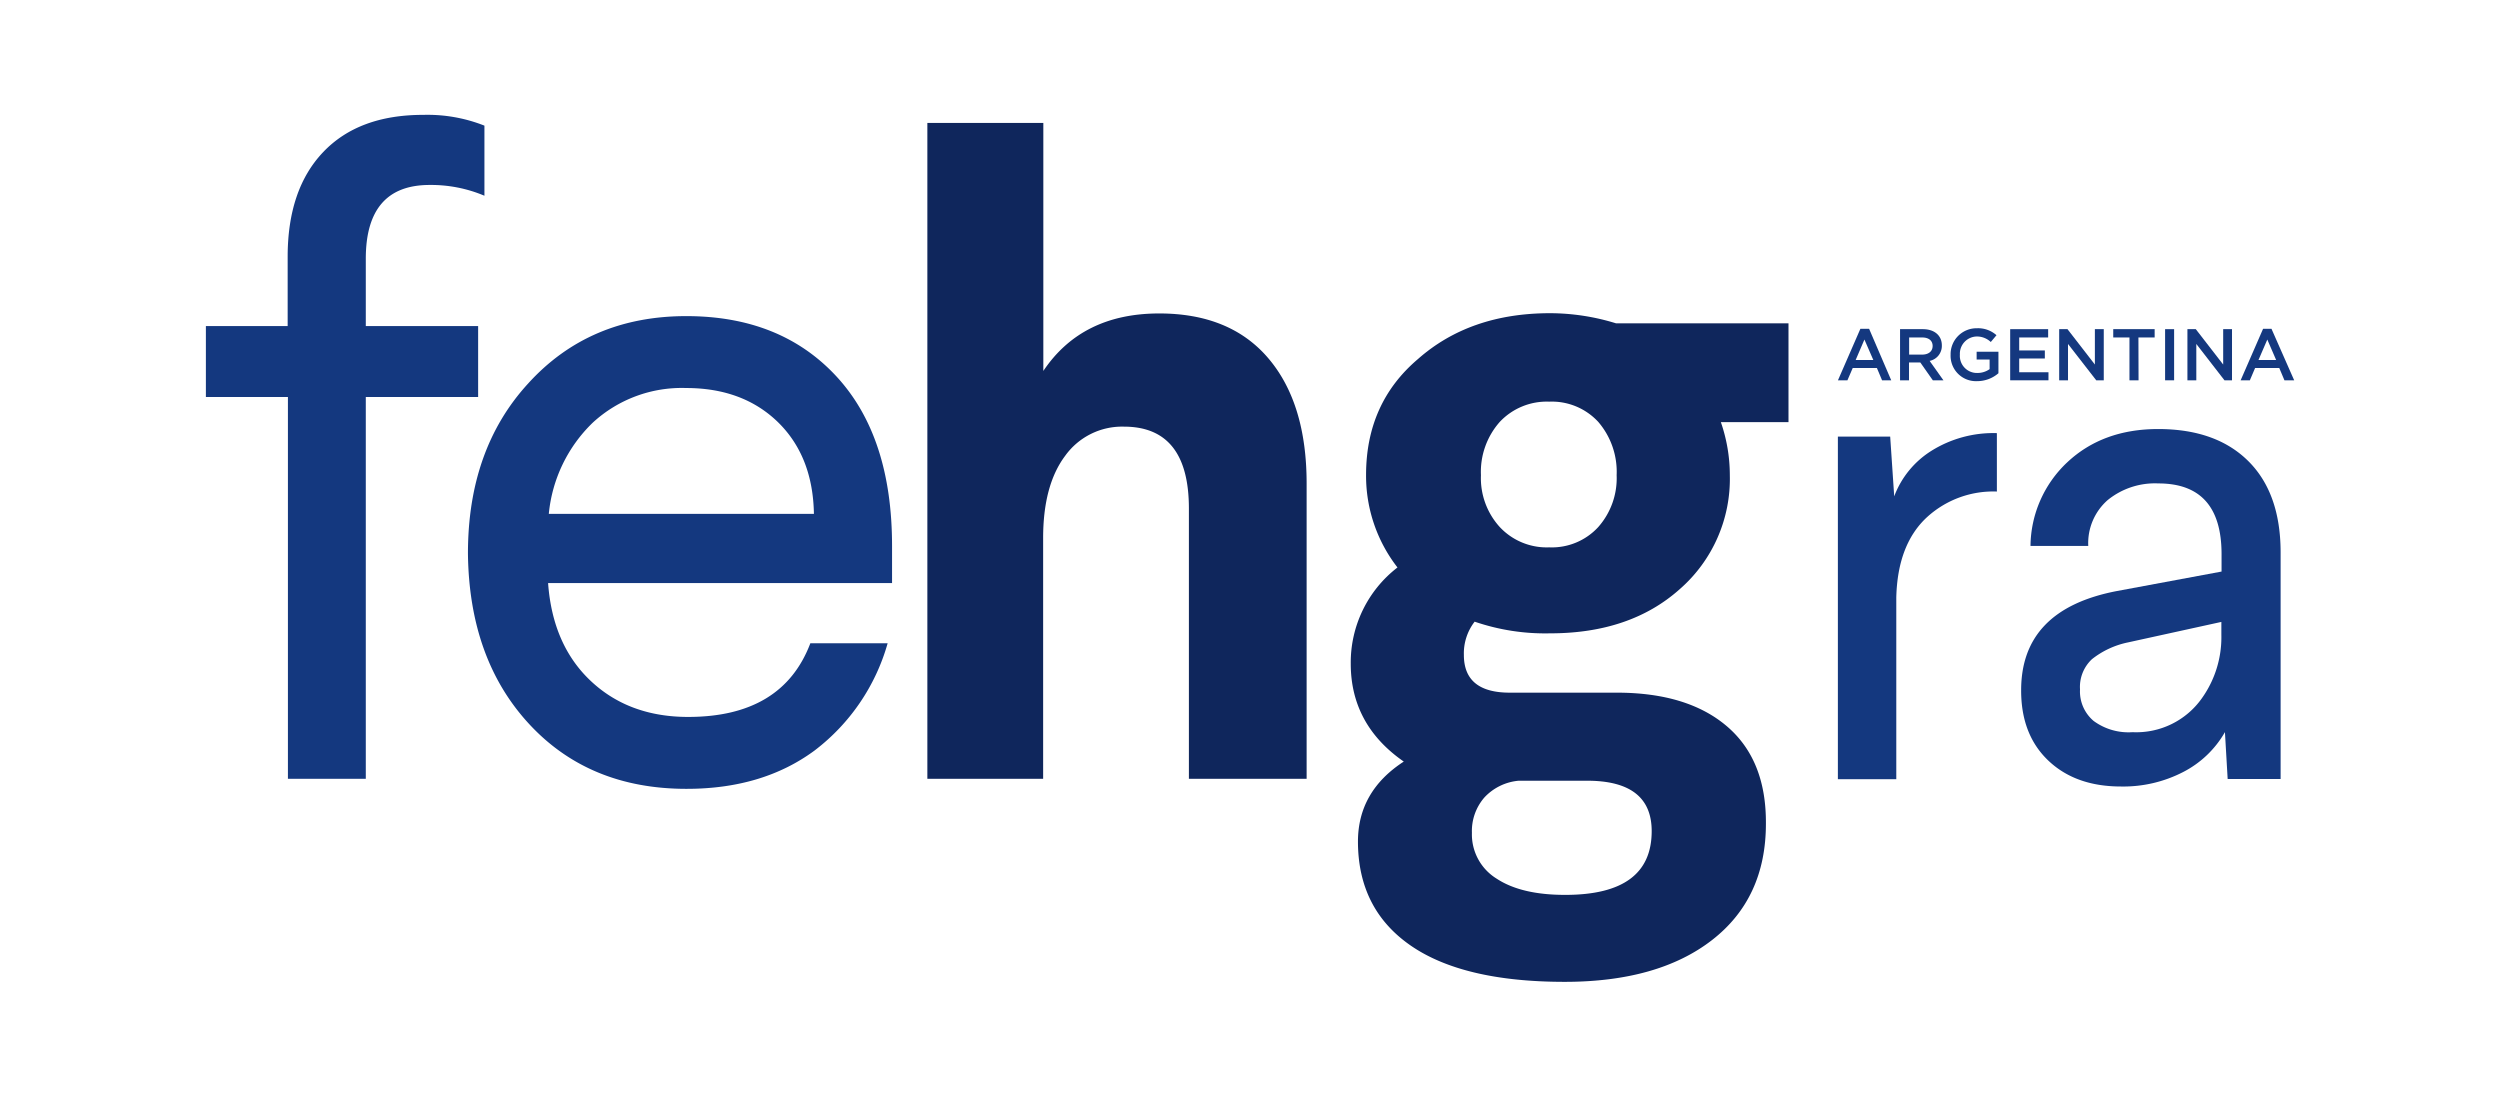 <svg xmlns="http://www.w3.org/2000/svg" id="Capa_1" data-name="Capa 1" width="135.89mm" height="59.62mm" viewBox="0 0 385.21 169.01"><rect width="385.21" height="169.01" fill="#fff"></rect><path d="M65.22,17.7a23.81,23.81,0,0,1,9.42,1.66v10.8a21.16,21.16,0,0,0-8.45-1.66q-9.82,0-9.83,11.35V50.24H73.67V61.17H56.36V120h-12V61.17H31.72V50.24h12.6V39.57q0-10.38,5.47-16.13T65.22,17.7Z" fill="#14387f"></path><path d="M105.75,48.71q14.53,0,23.12,9.28t8.58,26.17v5.68h-53q.69,9.55,6.58,15.09t15,5.54q14.53,0,18.83-11.35h11.91a31.53,31.53,0,0,1-11.28,16.54q-8,5.9-19.73,5.89-15,0-24.24-10T72.1,85.27q0-16.06,9.27-26.17Q90.79,48.71,105.75,48.71Zm14.12,16.34q-5.4-5.25-14.12-5.26a20.24,20.24,0,0,0-14.41,5.33,22.51,22.51,0,0,0-6.78,14.06h40.85Q125.26,70.32,119.87,65.05Z" fill="#14387f"></path><path d="M142.89,18.94h17.87V57.16q5.94-8.86,17.86-8.86,10.94,0,16.82,6.92t5.89,19.25V120H183.19V78.35q0-12.6-10-12.61a10.8,10.8,0,0,0-9.07,4.5q-3.39,4.52-3.39,12.67V120H142.89Z" fill="#0f265c"></path><path d="M249,49.82h26.58V65.05H265.16a25,25,0,0,1,1.38,8.17,22.55,22.55,0,0,1-7.75,17.59q-7.62,6.78-19.94,6.78a33.48,33.48,0,0,1-11.63-1.8,8,8,0,0,0-1.66,5.13q0,5.81,7.06,5.81H249.1q10.93,0,17,5.19t6,15q0,11.49-8.3,17.93t-22.71,6.44q-15.66,0-23.75-5.61t-8.1-16q0-7.75,7.06-12.33-8.17-5.67-8.17-15.09a18.48,18.48,0,0,1,7.2-14.82,23,23,0,0,1-4.84-14.26q0-11.07,8-17.86,8-7.06,20.35-7.06A34.61,34.61,0,0,1,249,49.82Zm-4.43,70.48H234a8.2,8.2,0,0,0-5.26,2.56,7.87,7.87,0,0,0-1.94,5.47,8,8,0,0,0,3.81,7.06q3.81,2.51,10.59,2.5,13.31,0,13.3-9.83Q254.5,120.29,244.53,120.3ZM228.19,73.22a11.19,11.19,0,0,0,2.91,8,9.9,9.9,0,0,0,7.61,3.12,9.71,9.71,0,0,0,7.55-3.12,11.36,11.36,0,0,0,2.84-8A11.79,11.79,0,0,0,246.26,65a9.74,9.74,0,0,0-7.55-3.11A9.93,9.93,0,0,0,231.1,65,11.6,11.6,0,0,0,228.19,73.22Z" fill="#0f265c"></path><path d="M307.69,66.74v9A15.12,15.12,0,0,0,297,79.62q-4.61,4.18-4.81,12.45v28h-9V67.27h8.06l.62,9.21a14.13,14.13,0,0,1,5.71-7A18,18,0,0,1,307.69,66.74Z" fill="#14387f"></path><path d="M332.54,66.11q8.9,0,13.87,4.92t5,14v35h-8.16l-.42-7.22a15.64,15.64,0,0,1-6.38,6.12,20.09,20.09,0,0,1-9.64,2.26q-7,0-11.2-4t-4.18-10.84q0-12.45,14.76-15.28l16.12-3V85.38q0-10.89-9.74-10.89a11.55,11.55,0,0,0-7.8,2.56,8.83,8.83,0,0,0-3,7.07h-8.9a17.91,17.91,0,0,1,5.66-12.88Q324,66.11,332.54,66.11Zm9.74,31.72v-2L327.83,99a13.25,13.25,0,0,0-5.49,2.57,5.86,5.86,0,0,0-1.84,4.66,5.94,5.94,0,0,0,2.1,4.86,9.07,9.07,0,0,0,6,1.73,12.37,12.37,0,0,0,10.68-5.23A16.19,16.19,0,0,0,342.28,97.83Z" fill="#14387f"></path><path d="M291.41,58.6H290l-.8-1.9h-3.72l-.82,1.9H283.2l3.46-7.94H288Zm-4.13-6.28-1.35,3.15h2.72Z" fill="#14387f"></path><path d="M297.82,58.6l-1.93-2.75h-1.74V58.6h-1.38V50.72h3.51c1.81,0,2.93,1,2.93,2.5a2.36,2.36,0,0,1-1.88,2.39l2.13,3ZM296.17,52h-2v2.64h2c1,0,1.62-.51,1.62-1.33S297.19,52,296.17,52Z" fill="#14387f"></path><path d="M304.65,58.73a3.91,3.91,0,0,1-4.09-4.06,4,4,0,0,1,4.07-4.09,4.25,4.25,0,0,1,3,1.07l-.88,1.05a3.1,3.1,0,0,0-2.21-.85,2.66,2.66,0,0,0-2.55,2.8,2.63,2.63,0,0,0,2.68,2.82,3.23,3.23,0,0,0,1.9-.59V55.4h-2V54.2h3.36v3.31A5,5,0,0,1,304.65,58.73Z" fill="#14387f"></path><path d="M315.59,52h-4.46v2h3.95v1.24h-3.95v2.12h4.51V58.6h-5.9V50.72h5.85Z" fill="#14387f"></path><path d="M322.79,50.72h1.37V58.6H323L318.65,53V58.6h-1.36V50.72h1.28l4.22,5.45Z" fill="#14387f"></path><path d="M329.52,58.6h-1.4V52h-2.5V50.72H332V52h-2.5Z" fill="#14387f"></path><path d="M335,50.72V58.6h-1.39V50.72Z" fill="#14387f"></path><path d="M342.56,50.72h1.36V58.6h-1.16L338.42,53V58.6h-1.37V50.72h1.29l4.22,5.45Z" fill="#14387f"></path><path d="M353.5,58.6H352l-.8-1.9h-3.72l-.81,1.9h-1.42l3.46-7.94H350Zm-4.14-6.28L348,55.47h2.72Z" fill="#14387f"></path></svg>
